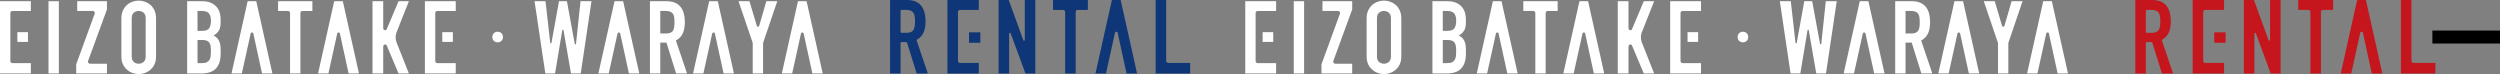<?xml version="1.0" encoding="UTF-8"?><svg id="_レイヤー_2" xmlns="http://www.w3.org/2000/svg" viewBox="0 0 1927.81 57.12"><rect x="0" y="0" width="1927.81" height="57.12" fill="#808080" stroke="none"/><defs><style>.cls-1,.cls-2,.cls-3,.cls-4{stroke-width:0px;}.cls-2{fill:#0f3677;}.cls-3{fill:#c5161e;}.cls-4{fill:#fff;}</style></defs><g id="_レイヤー_2-2"><path class="cls-4" d="m23.79,48.67h-14.22c-.88,0-1.58-.71-1.58-1.58V10.04c0-.88.71-1.58,1.58-1.58h14.22V.94H0v55.71h23.79v-7.98Z"/><rect class="cls-4" x="37.4" y=".94" width="7.98" height="55.71"/><path class="cls-4" d="m82.47,49.14h-13.07c-1.1,0-1.87-1.1-1.49-2.13l14.56-39.73V.94h-22.93v7.51h11.98c1.1,0,1.87,1.09,1.49,2.13l-14.25,39.03v7.04h23.71v-7.51Z"/><path class="cls-4" d="m106.96,57.12c1.62,0,3.22-.29,4.81-.86,1.59-.57,3.04-1.43,4.34-2.58,1.25-1.1,2.27-2.48,3.05-4.15.78-1.67,1.17-3.68,1.17-6.02V14.08c0-2.24-.39-4.23-1.17-5.95-.78-1.72-1.8-3.16-3.05-4.3-1.3-1.1-2.75-1.93-4.34-2.5-1.59-.57-3.2-.86-4.81-.86s-3.22.29-4.81.86c-1.59.57-3.01,1.41-4.26,2.5-1.3,1.15-2.35,2.58-3.13,4.3-.78,1.72-1.17,3.7-1.17,5.95v29.42c0,2.35.39,4.36,1.17,6.02.78,1.67,1.83,3.05,3.13,4.15,1.25,1.15,2.67,2.01,4.26,2.58,1.59.57,3.19.86,4.81.86Zm-5.4-43.04c0-1.93.53-3.35,1.6-4.26,1.07-.91,2.33-1.37,3.79-1.37s2.72.46,3.79,1.37c1.07.91,1.6,2.34,1.6,4.26v29.42c0,1.93-.54,3.35-1.6,4.26-1.07.91-2.34,1.37-3.79,1.37s-2.73-.46-3.79-1.37c-1.07-.91-1.6-2.33-1.6-4.26V14.08Z"/><rect class="cls-4" x="13.39" y="24.8" width="8.17" height="7.51"/><path class="cls-4" d="m166.94,5.24c-1.15-1.3-2.62-2.35-4.42-3.13-1.8-.78-3.98-1.17-6.53-1.17h-11.66v55.71h10.88c5.22,0,9.01-1.3,11.38-3.91,2.37-2.61,3.56-6.36,3.56-11.27v-3.13c0-2.97-.44-5.32-1.33-7.04-.89-1.72-2.27-3.02-4.15-3.91,1.83-1.04,3.18-2.3,4.07-3.76.47-.78.82-1.69,1.06-2.74.23-1.04.35-2.32.35-3.83v-2.03c0-1.83-.25-3.59-.74-5.28-.5-1.69-1.32-3.19-2.46-4.5Zm-4.46,37.79c-.11,1.15-.39,2.14-.86,2.97-.47.83-1.16,1.49-2.07,1.96-.91.47-2.18.7-3.79.7h-3.44v-17.84h3.52c1.46,0,2.63.17,3.52.51.89.34,1.59.87,2.11,1.6.47.73.78,1.62.94,2.66.16,1.04.23,2.27.23,3.68s-.05,2.61-.16,3.76Zm-1.21-21.24c-.91,1.33-2.7,2-5.36,2h-3.6v-15.34h3.29c2.66,0,4.5.63,5.52,1.88,1.02,1.25,1.53,3.13,1.53,5.63s-.46,4.5-1.37,5.83Z"/><path class="cls-4" d="m214.44,8.45h7.65c.88,0,1.58.71,1.58,1.58v46.62h7.98V10.04c0-.88.71-1.58,1.58-1.58h7.65V.94h-26.45v7.51Z"/><path class="cls-4" d="m257.71.94l-12.44,55.71h7.98l6.79-30.81c.24-1.11,1.82-1.1,2.06,0l6.72,30.8h7.98L264.36.94h-6.65Z"/><path class="cls-4" d="m190.96.94l-12.44,55.71h7.98l6.79-30.81c.24-1.11,1.82-1.1,2.06,0l6.72,30.8h7.98L197.61.94h-6.65Z"/><path class="cls-4" d="m351.44.94h-23.79v55.71h23.79v-7.98h-14.22c-.88,0-1.58-.71-1.58-1.58V10.04c0-.88.71-1.58,1.58-1.58h14.22V.94Z"/><rect class="cls-4" x="341.05" y="24.8" width="8.17" height="7.51"/><path class="cls-4" d="m305.83,24.82l9.47-23.88h-7.98l-9,21.34c-.67,1.76-2.81,1.18-2.81-.77V.94h-8.26v55.71h8.26v-20.57c0-1.94,2.15-2.53,2.81-.76l9,21.33h7.98l-9.47-23.88c-.9-2.27-.99-4.9-.25-7.25l.25-.69Z"/><circle class="cls-4" cx="383.75" cy="28.56" r="4.09"/><path class="cls-4" d="m476.2,25.84l-6.79,30.81h-7.98L473.87.94h6.65l12.44,55.71h-7.98l-6.72-30.8c-.24-1.11-1.82-1.11-2.06,0Z"/><path class="cls-4" d="m549.2,25.84l-6.79,30.81h-7.98l12.44-55.71h6.65l12.44,55.71h-7.98l-6.72-30.8c-.24-1.11-1.82-1.11-2.06,0Z"/><path class="cls-4" d="m617.66,25.84l-6.79,30.81h-7.98l12.44-55.71h6.65l12.44,55.71h-7.98l-6.72-30.8c-.24-1.11-1.82-1.11-2.06,0Z"/><path class="cls-4" d="m456.11.94l-8.29,55.71h-7.51l-5.77-33.3c-.09-.55-.88-.54-.97,0l-5.55,33.3h-7.51L412.21.94h8.45l3.62,32.04c.06.56.87.59.97.03l5.82-32.08h6.1l6.04,32.88c.1.56.91.53.97-.04l3.48-32.84h8.45Z"/><path class="cls-4" d="m501.18,56.65V.94h12.83c9.39,0,14.08,5.45,14.08,16.35,0,3.29-.51,6.08-1.53,8.37-1.02,2.3-2.8,4.15-5.36,5.56l8.61,25.43h-8.45l-7.43-23.79h-4.77v23.79h-7.98Zm7.98-48.2v17.37h4.54c1.41,0,2.53-.2,3.36-.59.83-.39,1.49-.95,1.96-1.68.42-.73.7-1.63.86-2.7.16-1.07.23-2.31.23-3.72s-.08-2.65-.23-3.72c-.16-1.07-.47-2-.94-2.78-.99-1.46-2.87-2.19-5.63-2.19h-4.15Z"/><path class="cls-4" d="m580.44,56.65v-23.55l-10.95-32.16h8.45l5.62,18.93c.28.94,1.61.94,1.89,0l5.48-18.92h8.45l-10.95,32.16v23.55h-7.98Z"/><path class="cls-2" d="m686.34,0h13.05c9.55,0,14.32,5.54,14.32,16.63,0,3.29-.52,6.11-1.55,8.47-1.03,2.36-2.85,4.26-5.45,5.69l8.75,25.86h-8.59l-7.4-23.69c-.09-.3-.37-.5-.68-.5h-3.62c-.39,0-.71.32-.71.71v23.48h-8.12V0Zm8.12,24.59c0,.39.32.71.71.71h3.9c1.43,0,2.57-.2,3.42-.6.85-.4,1.5-.97,1.95-1.71.45-.74.76-1.66.92-2.75.16-1.09.24-2.35.24-3.78s-.08-2.69-.24-3.78c-.16-1.09-.49-2.02-.99-2.79-.5-.77-1.21-1.34-2.11-1.71-.9-.37-2.1-.56-3.58-.56h-3.51c-.39,0-.71.32-.71.71v16.24Z"/><path class="cls-2" d="m778.16,25.91v30.74h-8.12V0h7.8l11.26,30.97c.23.62,1.15.46,1.15-.2V0h8.12v56.65h-7.64l-11.42-30.95c-.23-.62-1.15-.46-1.15.21Z"/><path class="cls-2" d="m891.14,0h8.12v46.92c0,.89.72,1.61,1.61,1.61h16.88v8.12h-26.6V0Z"/><path class="cls-2" d="m754.77,48.54h-14.46c-.89,0-1.61-.72-1.61-1.61V9.25c0-.89.72-1.61,1.61-1.61h14.46V0h-24.19v56.65h24.19v-8.12Z"/><rect class="cls-2" x="747.22" y="24.93" width="8.75" height="8.04"/><path class="cls-2" d="m859.77,25.33l-6.9,31.33h-8.12L857.41,0h6.76l12.65,56.65h-8.12l-6.83-31.32c-.25-1.13-1.85-1.13-2.1,0Z"/><path class="cls-2" d="m811.97,7.64h7.78c.89,0,1.61.72,1.61,1.61v47.4h8.12V9.25c0-.89.72-1.61,1.61-1.61h7.78V0h-26.89v7.64Z"/><path class="cls-4" d="m984.04,48.67h-14.22c-.88,0-1.58-.71-1.58-1.58V10.04c0-.88.71-1.58,1.58-1.58h14.22V.94h-23.79v55.71h23.79v-7.98Z"/><rect class="cls-4" x="997.65" y=".94" width="7.98" height="55.71"/><path class="cls-4" d="m1042.72,49.14h-13.07c-1.1,0-1.87-1.1-1.49-2.13l14.56-39.73V.94h-22.93v7.51h11.98c1.1,0,1.87,1.09,1.49,2.13l-14.25,39.03v7.04h23.71v-7.51Z"/><path class="cls-4" d="m1067.21,57.12c1.62,0,3.22-.29,4.81-.86,1.59-.57,3.04-1.43,4.34-2.58,1.25-1.1,2.27-2.48,3.05-4.15.78-1.67,1.17-3.68,1.17-6.02V14.08c0-2.24-.39-4.23-1.17-5.95-.78-1.72-1.8-3.16-3.05-4.3-1.3-1.1-2.75-1.93-4.34-2.5-1.59-.57-3.2-.86-4.81-.86s-3.22.29-4.81.86c-1.59.57-3.01,1.41-4.26,2.5-1.3,1.15-2.35,2.58-3.13,4.3-.78,1.72-1.17,3.7-1.17,5.95v29.42c0,2.35.39,4.36,1.17,6.02.78,1.67,1.83,3.05,3.13,4.15,1.25,1.15,2.67,2.01,4.26,2.58,1.59.57,3.19.86,4.81.86Zm-5.4-43.04c0-1.93.53-3.35,1.6-4.26,1.07-.91,2.33-1.37,3.79-1.37s2.72.46,3.79,1.37c1.07.91,1.6,2.34,1.6,4.26v29.42c0,1.93-.54,3.35-1.6,4.26-1.07.91-2.34,1.37-3.79,1.37s-2.73-.46-3.79-1.37c-1.07-.91-1.6-2.33-1.6-4.26V14.08Z"/><rect class="cls-4" x="973.64" y="24.8" width="8.17" height="7.51"/><path class="cls-4" d="m1127.19,5.24c-1.15-1.3-2.62-2.35-4.42-3.13-1.8-.78-3.98-1.17-6.53-1.17h-11.66v55.71h10.88c5.22,0,9.01-1.3,11.38-3.91,2.37-2.61,3.56-6.36,3.56-11.27v-3.13c0-2.97-.44-5.32-1.33-7.04-.89-1.72-2.27-3.02-4.15-3.91,1.83-1.04,3.18-2.3,4.07-3.76.47-.78.82-1.69,1.06-2.74.23-1.04.35-2.32.35-3.83v-2.03c0-1.83-.25-3.59-.74-5.28-.5-1.69-1.32-3.19-2.46-4.5Zm-4.46,37.79c-.11,1.15-.39,2.14-.86,2.97-.47.83-1.16,1.49-2.07,1.96-.91.47-2.18.7-3.79.7h-3.44v-17.84h3.52c1.46,0,2.63.17,3.52.51.89.34,1.59.87,2.11,1.6.47.73.78,1.62.94,2.66.16,1.04.23,2.27.23,3.68s-.05,2.61-.16,3.76Zm-1.21-21.24c-.91,1.33-2.7,2-5.36,2h-3.6v-15.34h3.29c2.66,0,4.5.63,5.52,1.88,1.02,1.25,1.53,3.13,1.53,5.63s-.46,4.5-1.37,5.83Z"/><path class="cls-4" d="m1174.69,8.45h7.65c.88,0,1.58.71,1.58,1.58v46.62h7.98V10.04c0-.88.71-1.58,1.58-1.58h7.65V.94h-26.45v7.51Z"/><path class="cls-4" d="m1217.96.94l-12.44,55.71h7.98l6.79-30.81c.24-1.11,1.82-1.1,2.06,0l6.72,30.8h7.98l-12.44-55.71h-6.65Z"/><path class="cls-4" d="m1151.21.94l-12.44,55.71h7.98l6.79-30.81c.24-1.11,1.82-1.1,2.06,0l6.72,30.8h7.98l-12.44-55.71h-6.65Z"/><path class="cls-4" d="m1311.69.94h-23.79v55.71h23.79v-7.98h-14.22c-.88,0-1.58-.71-1.58-1.58V10.04c0-.88.71-1.58,1.58-1.58h14.22V.94Z"/><rect class="cls-4" x="1301.3" y="24.8" width="8.17" height="7.51"/><path class="cls-4" d="m1266.08,24.82l9.47-23.88h-7.98l-9,21.34c-.67,1.76-2.81,1.18-2.81-.77V.94h-8.26v55.71h8.26v-20.57c0-1.94,2.15-2.53,2.81-.76l9,21.33h7.98l-9.47-23.88c-.9-2.27-.99-4.9-.25-7.25l.25-.69Z"/><circle class="cls-4" cx="1344" cy="28.56" r="4.09"/><path class="cls-4" d="m1436.45,25.84l-6.79,30.81h-7.98l12.44-55.71h6.65l12.44,55.71h-7.98l-6.72-30.8c-.24-1.11-1.82-1.11-2.06,0Z"/><path class="cls-4" d="m1509.45,25.84l-6.79,30.81h-7.98l12.44-55.71h6.65l12.44,55.71h-7.98l-6.72-30.8c-.24-1.11-1.82-1.11-2.06,0Z"/><path class="cls-4" d="m1577.91,25.84l-6.79,30.81h-7.98l12.44-55.71h6.65l12.44,55.71h-7.98l-6.72-30.8c-.24-1.11-1.82-1.11-2.06,0Z"/><path class="cls-4" d="m1416.36.94l-8.29,55.71h-7.51l-5.77-33.3c-.09-.55-.88-.54-.97,0l-5.55,33.3h-7.51l-8.29-55.71h8.45l3.62,32.04c.06.56.87.59.97.03l5.82-32.08h6.1l6.04,32.88c.1.56.91.53.97-.04l3.48-32.84h8.45Z"/><path class="cls-4" d="m1461.43,56.65V.94h12.83c9.39,0,14.08,5.45,14.08,16.35,0,3.29-.51,6.08-1.53,8.37-1.02,2.3-2.8,4.15-5.36,5.56l8.61,25.43h-8.45l-7.43-23.79h-4.77v23.79h-7.98Zm7.98-48.2v17.37h4.54c1.41,0,2.53-.2,3.36-.59.83-.39,1.49-.95,1.96-1.68.42-.73.7-1.63.86-2.7.16-1.07.23-2.31.23-3.72s-.08-2.65-.23-3.72c-.16-1.07-.47-2-.94-2.78-.99-1.46-2.87-2.19-5.63-2.19h-4.15Z"/><path class="cls-4" d="m1540.69,56.65v-23.55l-10.95-32.16h8.45l5.62,18.93c.28.94,1.61.94,1.89,0l5.48-18.92h8.45l-10.95,32.16v23.55h-7.98Z"/><path class="cls-3" d="m1646.59,0h13.05c9.55,0,14.32,5.54,14.32,16.63,0,3.29-.52,6.11-1.55,8.47-1.03,2.36-2.85,4.26-5.45,5.69l8.75,25.86h-8.59l-7.4-23.69c-.09-.3-.37-.5-.68-.5h-3.62c-.39,0-.71.32-.71.71v23.48h-8.12V0Zm8.12,24.59c0,.39.32.71.71.71h3.9c1.43,0,2.57-.2,3.42-.6.85-.4,1.5-.97,1.95-1.71.45-.74.76-1.66.92-2.75.16-1.09.24-2.35.24-3.78s-.08-2.69-.24-3.78c-.16-1.09-.49-2.02-.99-2.79-.5-.77-1.21-1.34-2.11-1.71-.9-.37-2.1-.56-3.58-.56h-3.51c-.39,0-.71.32-.71.71v16.24Z"/><path class="cls-3" d="m1738.41,25.91v30.74h-8.12V0h7.8l11.26,30.97c.23.62,1.15.46,1.15-.2V0h8.12v56.65h-7.64l-11.42-30.95c-.23-.62-1.15-.46-1.15.21Z"/><path class="cls-3" d="m1851.39,0h8.12v46.92c0,.89.72,1.61,1.61,1.61h16.88v8.12h-26.6V0Z"/><path class="cls-3" d="m1715.02,48.54h-14.46c-.89,0-1.61-.72-1.61-1.61V9.25c0-.89.72-1.61,1.61-1.61h14.46V0h-24.19v56.65h24.19v-8.12Z"/><rect class="cls-3" x="1707.47" y="24.93" width="8.75" height="8.04"/><path class="cls-3" d="m1820.02,25.33l-6.9,31.33h-8.12L1817.66,0h6.76l12.65,56.65h-8.12l-6.83-31.32c-.25-1.13-1.85-1.13-2.1,0Z"/><path class="cls-3" d="m1772.22,7.64h7.78c.89,0,1.61.72,1.61,1.61v47.4h8.12V9.25c0-.89.72-1.61,1.61-1.61h7.78V0h-26.89v7.64Z"/><rect class="cls-1" x="1875.67" y="23.56" width="52.14" height="10"/></g></svg>